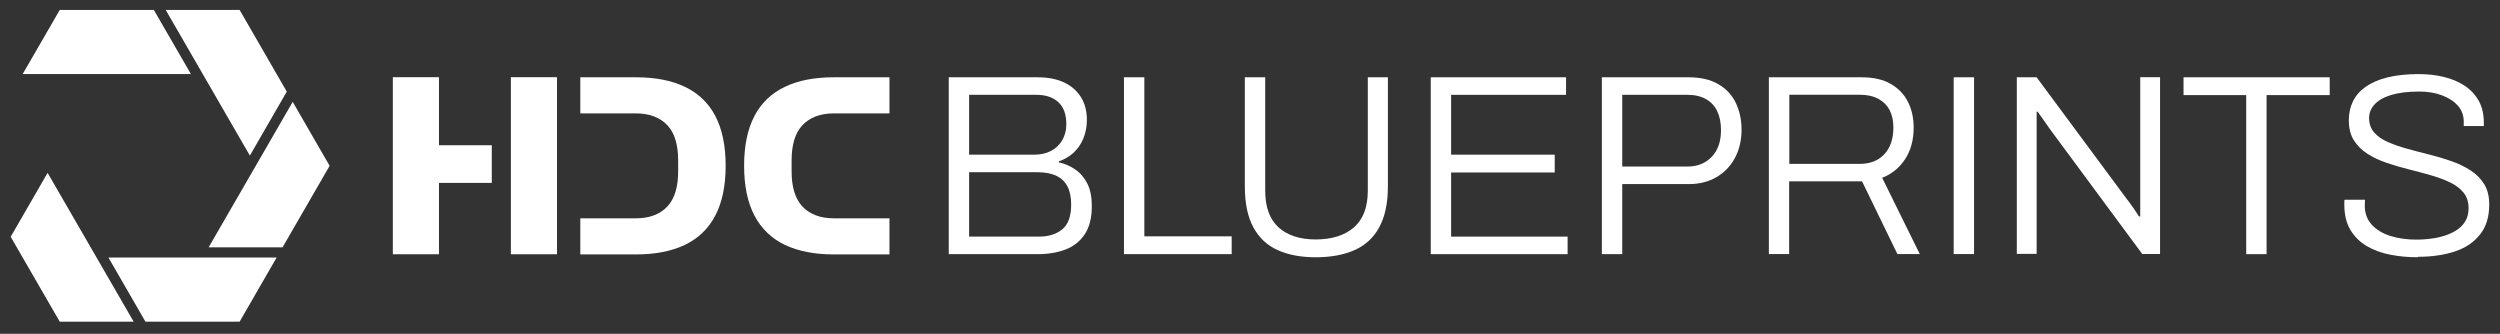 <?xml version="1.0" encoding="UTF-8"?> <svg xmlns="http://www.w3.org/2000/svg" id="Ebene_1" data-name="Ebene 1" viewBox="0 0 273.65 36.54"><rect x="0" y="0" width="273.65" height="36.54" fill="#333333" stroke="none"/><defs><style> .cls-1 { fill: #fff; stroke-width: 0px; } </style></defs><g><g><path class="cls-1" d="M103.85,27.82V8.46h9.73c1.13,0,2.09.19,2.89.56.8.38,1.41.91,1.85,1.61.43.7.65,1.52.65,2.48,0,.73-.13,1.41-.38,2.03s-.61,1.14-1.07,1.57c-.46.42-1,.74-1.62.95v.11c.66.15,1.26.41,1.81.79.55.38.98.89,1.31,1.54.33.65.49,1.47.49,2.47,0,1.28-.26,2.3-.78,3.08-.52.77-1.22,1.33-2.1,1.66-.88.34-1.9.51-3.05.51h-9.73ZM106.08,16.93h7.17c.68,0,1.27-.14,1.79-.41.52-.27.93-.66,1.23-1.17.3-.51.45-1.09.45-1.75,0-1.09-.3-1.9-.89-2.43-.59-.53-1.38-.79-2.36-.79h-7.39v6.55ZM106.08,25.9h7.65c1.05,0,1.9-.27,2.55-.8.65-.54.97-1.44.97-2.72,0-.81-.14-1.48-.42-2-.28-.53-.7-.91-1.24-1.16-.55-.24-1.23-.37-2.06-.37h-7.45v7.05Z"></path><path class="cls-1" d="M123.03,27.82V8.46h2.23v17.41h9.56v1.95h-11.79Z"></path><path class="cls-1" d="M144.02,28.16c-1.62,0-3-.26-4.16-.78s-2.05-1.35-2.67-2.5c-.62-1.15-.93-2.63-.93-4.46v-11.96h2.23v12.41c0,1.79.48,3.12,1.45,4.01.97.88,2.33,1.33,4.08,1.33s3.18-.44,4.19-1.33c1.01-.88,1.51-2.22,1.51-4.01v-12.41h2.2v11.96c0,1.82-.32,3.31-.95,4.46-.63,1.15-1.53,1.98-2.71,2.5-1.18.52-2.59.78-4.25.78Z"></path><path class="cls-1" d="M156.61,27.82V8.46h14.81v1.92h-12.58v6.55h11.34v1.95h-11.34v7.02h12.75v1.92h-14.98Z"></path><path class="cls-1" d="M175.34,27.82V8.46h9.48c1.32,0,2.4.25,3.26.75.86.5,1.5,1.18,1.92,2.05.42.87.63,1.85.63,2.96s-.24,2.17-.73,3.08c-.49.9-1.17,1.6-2.03,2.1-.87.5-1.86.75-2.99.75h-7.31v7.67h-2.23ZM177.57,18.23h7.14c1.09,0,1.97-.35,2.65-1.06.68-.71,1.02-1.68,1.02-2.92,0-.81-.14-1.5-.41-2.07-.27-.57-.68-1.02-1.23-1.33s-1.22-.47-2.03-.47h-7.14v7.84Z"></path><path class="cls-1" d="M193.62,27.82V8.46h10.16c1.28,0,2.34.24,3.17.72.84.48,1.47,1.13,1.89,1.96.42.83.63,1.77.63,2.82,0,1.37-.32,2.53-.95,3.48-.63.95-1.46,1.62-2.5,2.02l4.12,8.35h-2.45l-3.87-7.96h-7.98v7.96h-2.23ZM195.85,17.94h7.7c1.15,0,2.05-.35,2.71-1.06.66-.71.99-1.68.99-2.92,0-.75-.14-1.39-.42-1.92-.28-.53-.7-.94-1.24-1.23-.55-.29-1.22-.44-2.03-.44h-7.7v7.56Z"></path><path class="cls-1" d="M213.85,27.82V8.46h2.23v19.35h-2.23Z"></path><path class="cls-1" d="M220.76,27.82V8.46h2.17l9.9,13.37c.11.13.25.31.41.54.16.23.32.46.48.69.16.24.3.45.41.63h.14v-15.24h2.17v19.35h-1.95l-10.1-13.66c-.13-.19-.34-.48-.62-.89-.28-.4-.53-.75-.73-1.03h-.11v15.57h-2.17Z"></path><path class="cls-1" d="M245.87,27.82V10.41h-6.86v-1.95h16v1.95h-6.91v17.41h-2.23Z"></path><path class="cls-1" d="M264.66,28.16c-1.03,0-2.04-.09-3.02-.28-.98-.19-1.84-.51-2.6-.96-.75-.45-1.34-1.04-1.78-1.78-.43-.73-.65-1.65-.65-2.74v-.27c0-.08,0-.17.03-.27h2.23c0,.08,0,.18-.01.31,0,.13-.01.24-.01.34,0,.83.25,1.52.75,2.07.5.55,1.18.97,2.03,1.24.86.27,1.82.41,2.89.41.36,0,.79-.02,1.28-.07.5-.05,1.01-.14,1.52-.28.52-.14.99-.34,1.42-.59.43-.25.79-.58,1.06-.99.27-.4.41-.91.41-1.51,0-.7-.19-1.27-.56-1.72-.38-.45-.87-.82-1.48-1.11-.61-.29-1.31-.55-2.1-.78-.79-.23-1.6-.44-2.43-.65-.83-.21-1.63-.44-2.41-.71-.78-.26-1.48-.59-2.1-.99s-1.11-.89-1.48-1.48c-.37-.59-.55-1.32-.55-2.19,0-.75.15-1.44.45-2.06.3-.62.76-1.15,1.38-1.59.62-.44,1.41-.79,2.37-1.03.96-.24,2.1-.37,3.41-.37,1,0,1.93.1,2.79.31.86.21,1.63.53,2.29.97.66.44,1.17,1,1.54,1.66.37.67.55,1.47.55,2.41v.34h-2.2v-.48c0-.7-.22-1.28-.65-1.76-.43-.48-1.01-.86-1.74-1.13-.72-.27-1.55-.41-2.47-.41-1.26,0-2.29.13-3.1.38-.81.25-1.41.6-1.81,1.04-.4.44-.59.94-.59,1.48,0,.64.19,1.17.56,1.59.38.42.87.77,1.5,1.04.62.27,1.32.52,2.1.73.78.22,1.58.43,2.41.63.83.21,1.63.45,2.41.72.78.27,1.49.61,2.12,1.02.63.4,1.13.91,1.5,1.51.37.6.55,1.34.55,2.23,0,1.34-.33,2.43-1,3.27-.67.85-1.58,1.47-2.75,1.86-1.17.39-2.52.59-4.06.59Z"></path></g><g><path class="cls-1" d="M78.29,12.67c-.76-1.42-1.87-2.48-3.33-3.17-1.46-.7-3.24-1.04-5.35-1.04h-6.09v3.95h6.03c.79,0,1.48.11,2.06.34.58.23,1.07.55,1.47.99.39.43.69.97.87,1.61.19.64.28,1.38.28,2.23v1.18c0,.83-.09,1.56-.28,2.2-.19.64-.48,1.18-.87,1.61-.39.43-.88.76-1.47.99-.58.23-1.27.34-2.06.34h-6.03v3.95h6.09c2.11,0,3.89-.35,5.35-1.04,1.46-.7,2.57-1.76,3.33-3.2.76-1.44,1.14-3.26,1.14-5.46s-.38-4.04-1.14-5.46Z"></path><path class="cls-1" d="M82.59,12.67c.76-1.42,1.87-2.48,3.33-3.17,1.46-.7,3.24-1.04,5.35-1.04h6.09v3.95h-6.03c-.79,0-1.48.11-2.06.34-.58.23-1.07.55-1.47.99-.39.43-.69.97-.87,1.61-.19.64-.28,1.38-.28,2.23v1.18c0,.83.09,1.56.28,2.2.19.64.48,1.18.87,1.61.39.43.88.76,1.47.99.58.23,1.27.34,2.06.34h6.03v3.95h-6.09c-2.11,0-3.89-.35-5.35-1.04-1.46-.7-2.57-1.76-3.33-3.2-.76-1.44-1.14-3.26-1.14-5.46s.38-4.04,1.14-5.46Z"></path><g><polygon class="cls-1" points="53.83 15.9 48.05 15.9 48.05 8.45 43 8.45 43 27.83 48.05 27.83 48.05 20.02 53.83 20.02 53.83 15.9"></polygon><polygon class="cls-1" points="55.92 8.45 55.92 15.9 55.92 15.9 55.92 20.02 55.92 20.02 55.92 27.83 60.97 27.83 60.97 8.45 55.92 8.45"></polygon></g></g></g><g><polygon class="cls-1" points="32.04 11.15 22.84 27.07 30.93 27.07 36.08 18.15 32.04 11.15"></polygon><polygon class="cls-1" points="16.84 1.09 6.54 1.09 2.48 8.11 20.9 8.11 16.84 1.09"></polygon><polygon class="cls-1" points="31.39 10.03 26.23 1.09 18.14 1.09 27.35 17.03 31.39 10.03"></polygon><polygon class="cls-1" points="1.17 25.92 6.54 35.21 14.63 35.21 5.21 18.92 1.17 25.92"></polygon><polygon class="cls-1" points="15.92 35.21 26.23 35.21 30.28 28.19 11.87 28.19 15.92 35.21"></polygon></g></svg> 